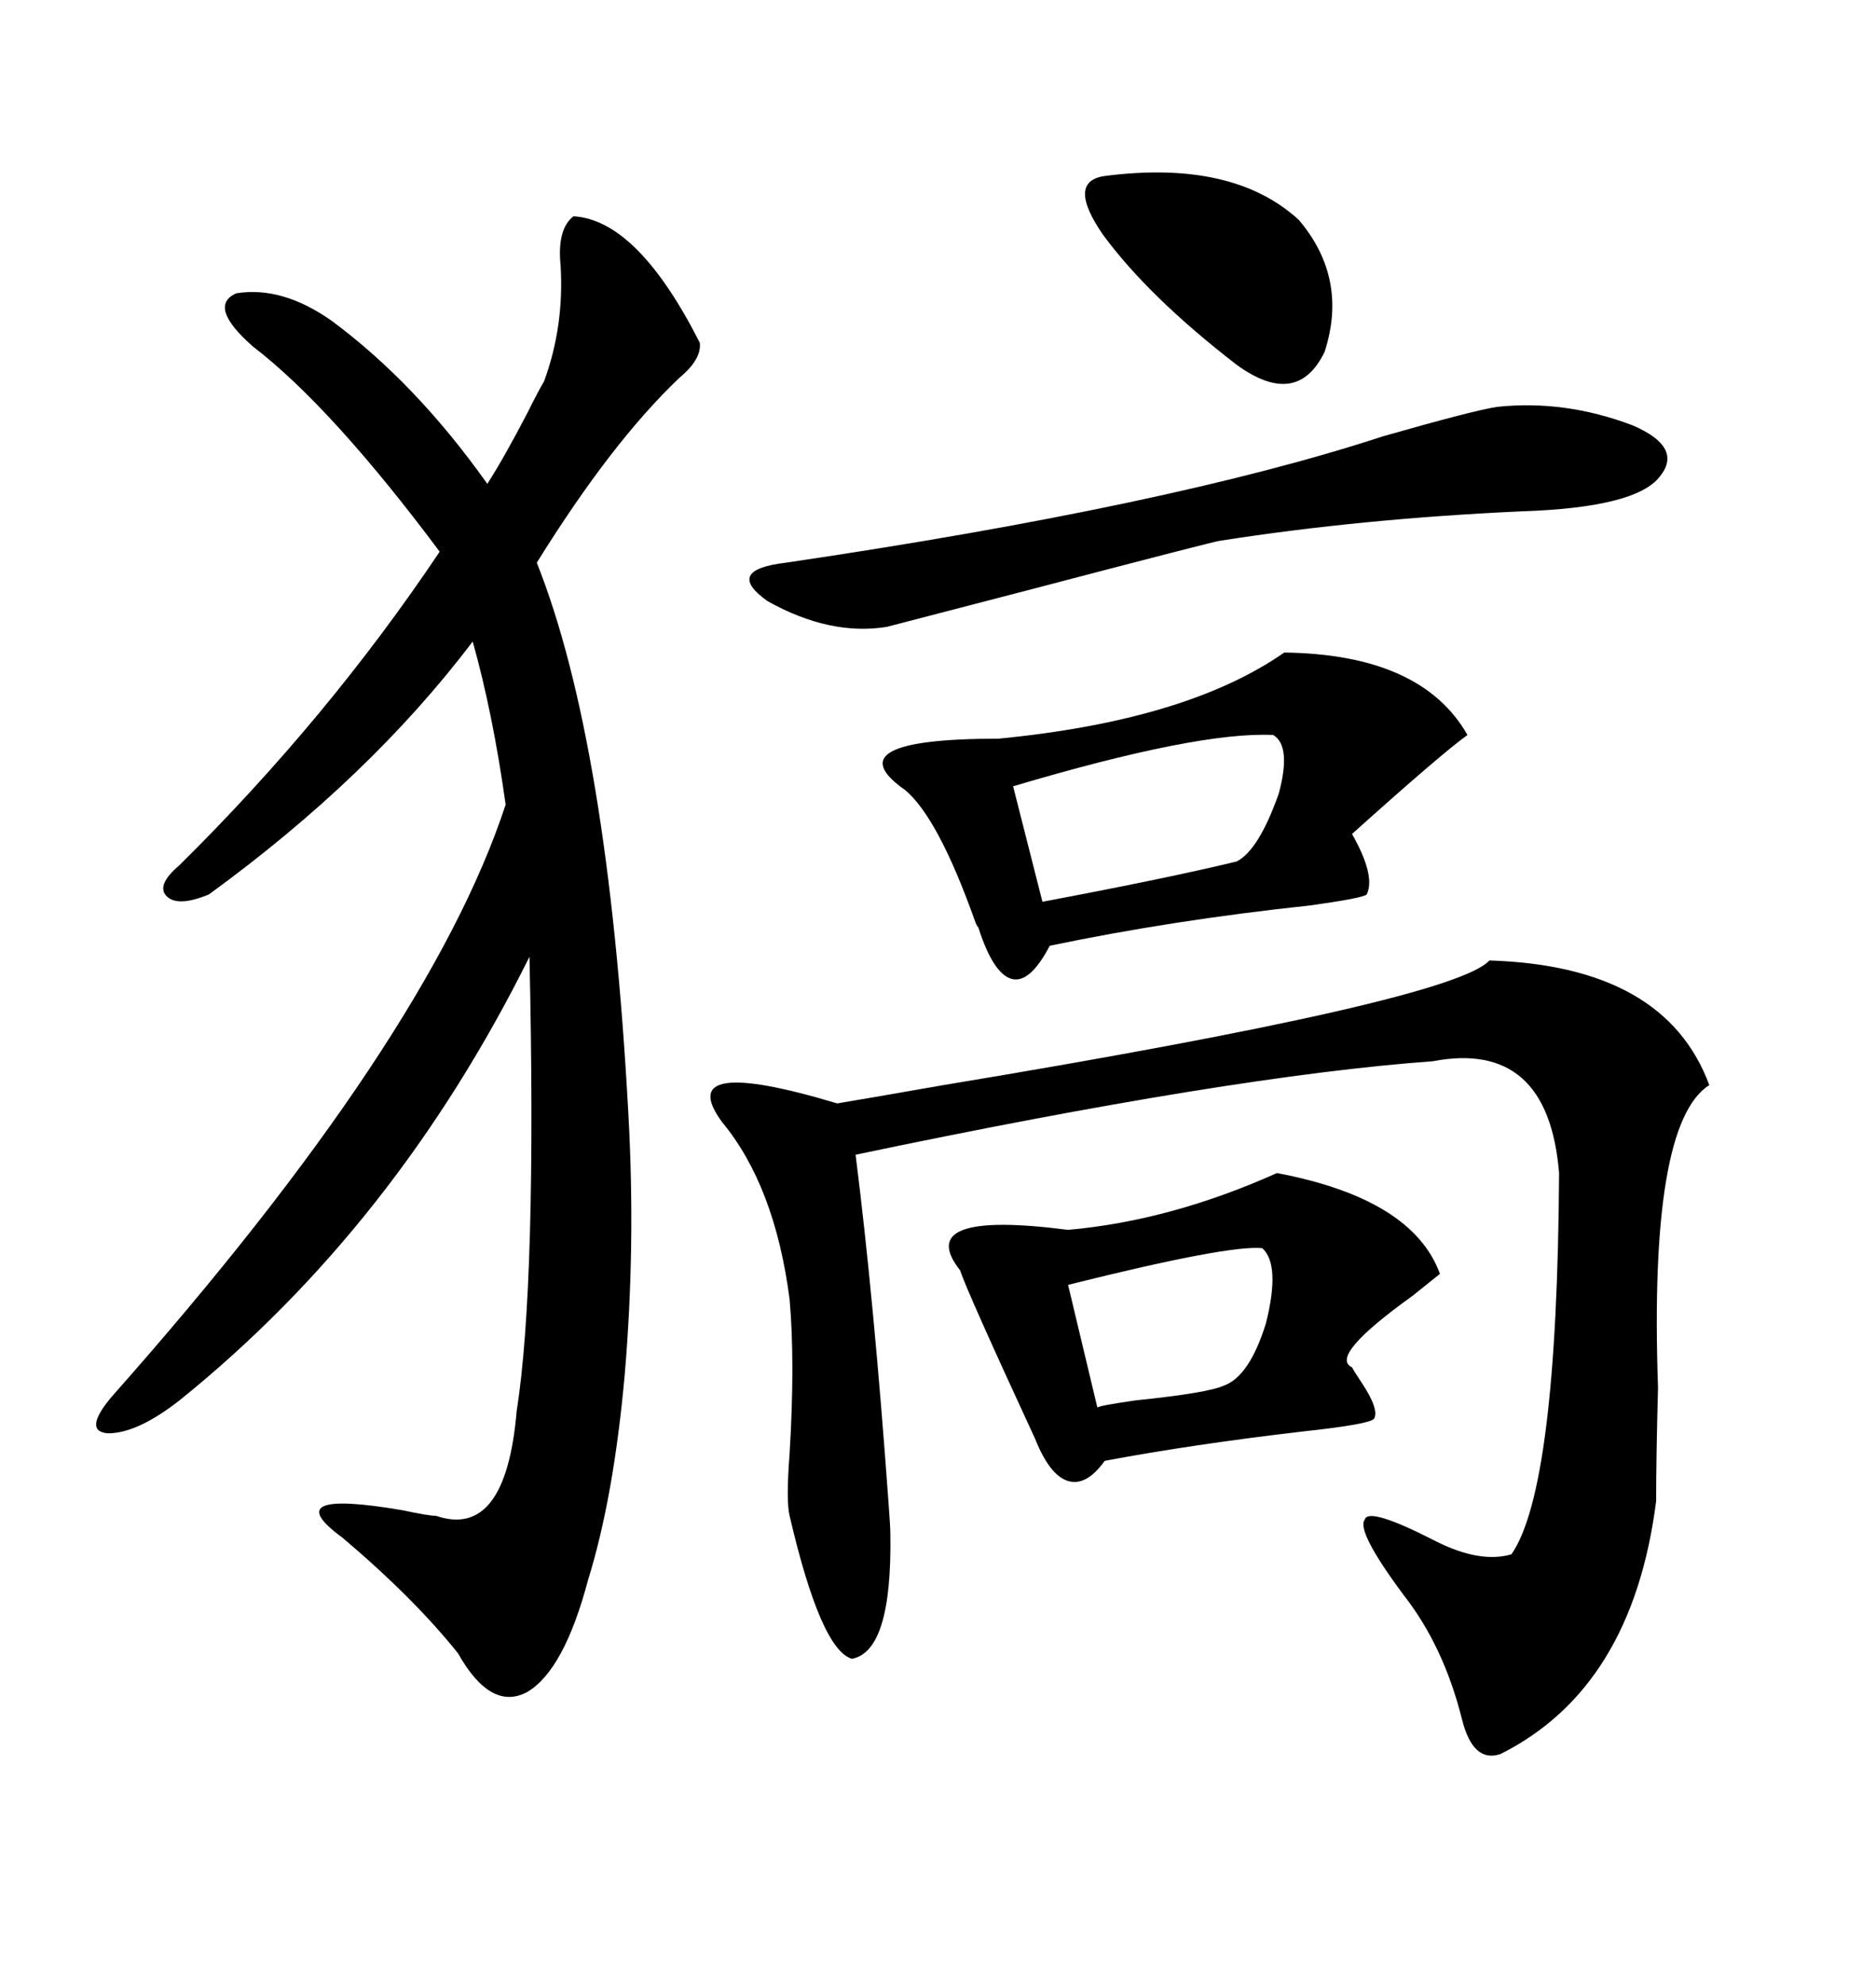 <svg xmlns="http://www.w3.org/2000/svg" xmlns:xlink="http://www.w3.org/1999/xlink" width="300" height="317.285"><path d="M91.70 34.57L91.70 34.57Q101.95 35.16 111.91 54.79L111.91 54.79Q112.21 57.42 108.69 60.35L108.69 60.35Q97.85 70.61 85.84 89.94L85.84 89.94Q97.27 118.65 100.49 178.13L100.49 178.13Q101.66 199.22 99.90 219.73L99.90 219.73Q98.14 239.36 94.04 252.54L94.04 252.54Q90.23 266.89 84.38 270.41L84.38 270.41Q78.52 273.63 73.24 264.26L73.24 264.26Q66.21 255.47 54.79 245.80L54.79 245.80Q43.95 237.89 64.45 241.41L64.45 241.41Q68.55 242.29 69.73 242.29L69.73 242.29Q80.86 246.09 82.62 225.59L82.62 225.59Q85.84 205.08 84.67 152.93L84.67 152.93Q63.28 196.00 28.71 223.83L28.71 223.83Q21.97 229.10 17.29 229.10L17.29 229.10Q13.18 228.81 17.87 223.24L17.87 223.24Q68.55 166.11 80.86 128.61L80.86 128.61Q78.81 113.96 75.59 102.54L75.59 102.54Q59.18 124.22 33.40 142.97L33.40 142.97Q28.42 145.02 26.66 143.26L26.66 143.26Q24.90 141.50 28.71 138.28L28.71 138.28Q52.44 114.84 70.31 88.18L70.31 88.18Q53.03 65.04 40.43 55.37L40.43 55.37Q33.11 48.93 37.79 46.88L37.79 46.88Q45.12 45.70 53.03 51.27L53.03 51.27Q66.50 61.23 77.93 77.34L77.93 77.34Q80.57 73.24 84.38 65.92L84.38 65.92Q86.13 62.40 87.01 60.94L87.01 60.94Q90.23 52.15 89.65 42.48L89.65 42.48Q89.06 36.62 91.70 34.57ZM238.18 153.52L238.18 153.52Q266.31 154.39 273.34 173.44L273.34 173.44Q263.67 179.59 265.14 221.78L265.14 221.78Q264.84 233.20 264.84 239.94L264.84 239.94Q261.04 269.82 239.94 280.37L239.94 280.37Q235.55 281.84 233.79 274.80L233.79 274.80Q230.86 263.09 224.41 254.88L224.41 254.88Q216.80 244.63 218.26 242.87L218.26 242.87Q218.85 240.82 229.69 246.39L229.69 246.39Q236.72 249.90 241.70 248.44L241.70 248.44Q249.02 237.89 249.32 187.50L249.32 187.50Q247.56 166.11 229.10 169.63L229.10 169.63Q196.88 171.97 136.82 184.57L136.82 184.57Q139.75 207.71 142.09 240.23L142.09 240.23Q142.38 244.04 142.38 245.21L142.38 245.21Q142.68 263.96 136.23 265.14L136.23 265.14Q131.25 263.67 126.27 242.29L126.27 242.29Q125.68 239.94 126.27 232.32L126.27 232.32Q127.15 217.68 126.27 207.71L126.27 207.71Q123.93 189.55 115.43 179.30L115.43 179.30Q107.52 168.46 133.89 176.37L133.89 176.37Q139.16 175.49 150.88 173.44L150.88 173.44Q232.32 159.96 238.18 153.52ZM205.37 104.30L205.37 104.30Q227.34 104.59 234.67 117.48L234.67 117.48Q230.57 120.41 216.21 133.30L216.21 133.30Q220.02 140.04 218.55 142.97L218.55 142.97Q217.97 143.55 209.47 144.73L209.47 144.73Q187.50 147.07 167.87 151.17L167.87 151.17Q164.65 157.32 161.72 156.45L161.72 156.45Q158.79 155.57 156.45 148.24L156.45 148.24Q156.15 147.95 155.86 147.07L155.86 147.07Q150 130.66 144.73 126.27L144.73 126.27Q133.01 118.07 159.67 118.07L159.67 118.07Q189.84 115.14 205.37 104.30ZM204.20 187.50L204.20 187.50Q225.88 191.60 230.27 203.61L230.27 203.61Q228.81 204.79 225.88 207.13L225.88 207.13Q212.40 216.80 216.21 218.55L216.21 218.55Q216.50 219.14 217.68 220.90L217.68 220.90Q220.61 225.29 219.73 226.76L219.73 226.76Q219.14 227.64 208.30 228.81L208.30 228.81Q190.72 230.86 176.66 233.50L176.66 233.50Q173.73 237.60 170.80 236.72L170.80 236.72Q167.87 235.84 165.53 229.98L165.53 229.98Q154.69 206.54 153.52 203.03L153.52 203.03Q145.90 193.36 170.80 196.58L170.80 196.58Q187.21 195.12 204.20 187.50ZM239.36 65.04L239.36 65.04Q250.20 63.87 261.04 67.97L261.04 67.97Q269.24 71.48 265.43 76.17L265.43 76.17Q261.62 81.15 243.16 81.74L243.16 81.74Q217.68 82.91 195.12 86.43L195.12 86.43Q194.53 86.43 164.36 94.34L164.36 94.34Q142.97 99.90 141.80 100.20L141.80 100.20Q132.71 101.66 122.75 96.09L122.75 96.09Q115.72 91.11 125.68 89.94L125.68 89.94Q187.21 80.86 221.19 69.73L221.19 69.73Q235.55 65.63 239.36 65.04ZM176.66 28.13L176.66 28.13Q197.17 25.49 207.71 35.16L207.71 35.16Q215.63 44.53 211.82 56.25L211.82 56.25Q207.42 65.33 197.75 58.30L197.75 58.30Q183.69 47.46 176.37 37.50L176.37 37.50Q170.51 29.00 176.66 28.13ZM203.61 117.48L203.61 117.48Q191.60 116.89 162.01 125.68L162.01 125.68L166.70 144.14Q186.91 140.33 197.75 137.70L197.75 137.70Q201.27 135.94 204.49 126.86L204.49 126.86Q206.54 119.24 203.61 117.48ZM201.86 199.51L201.86 199.51Q196.58 198.93 170.80 205.37L170.80 205.37L175.49 225Q175.49 224.71 181.64 223.83L181.64 223.83Q193.07 222.66 195.70 221.48L195.70 221.48Q199.80 220.02 202.44 211.52L202.44 211.52Q204.79 202.15 201.86 199.51Z"/></svg>
